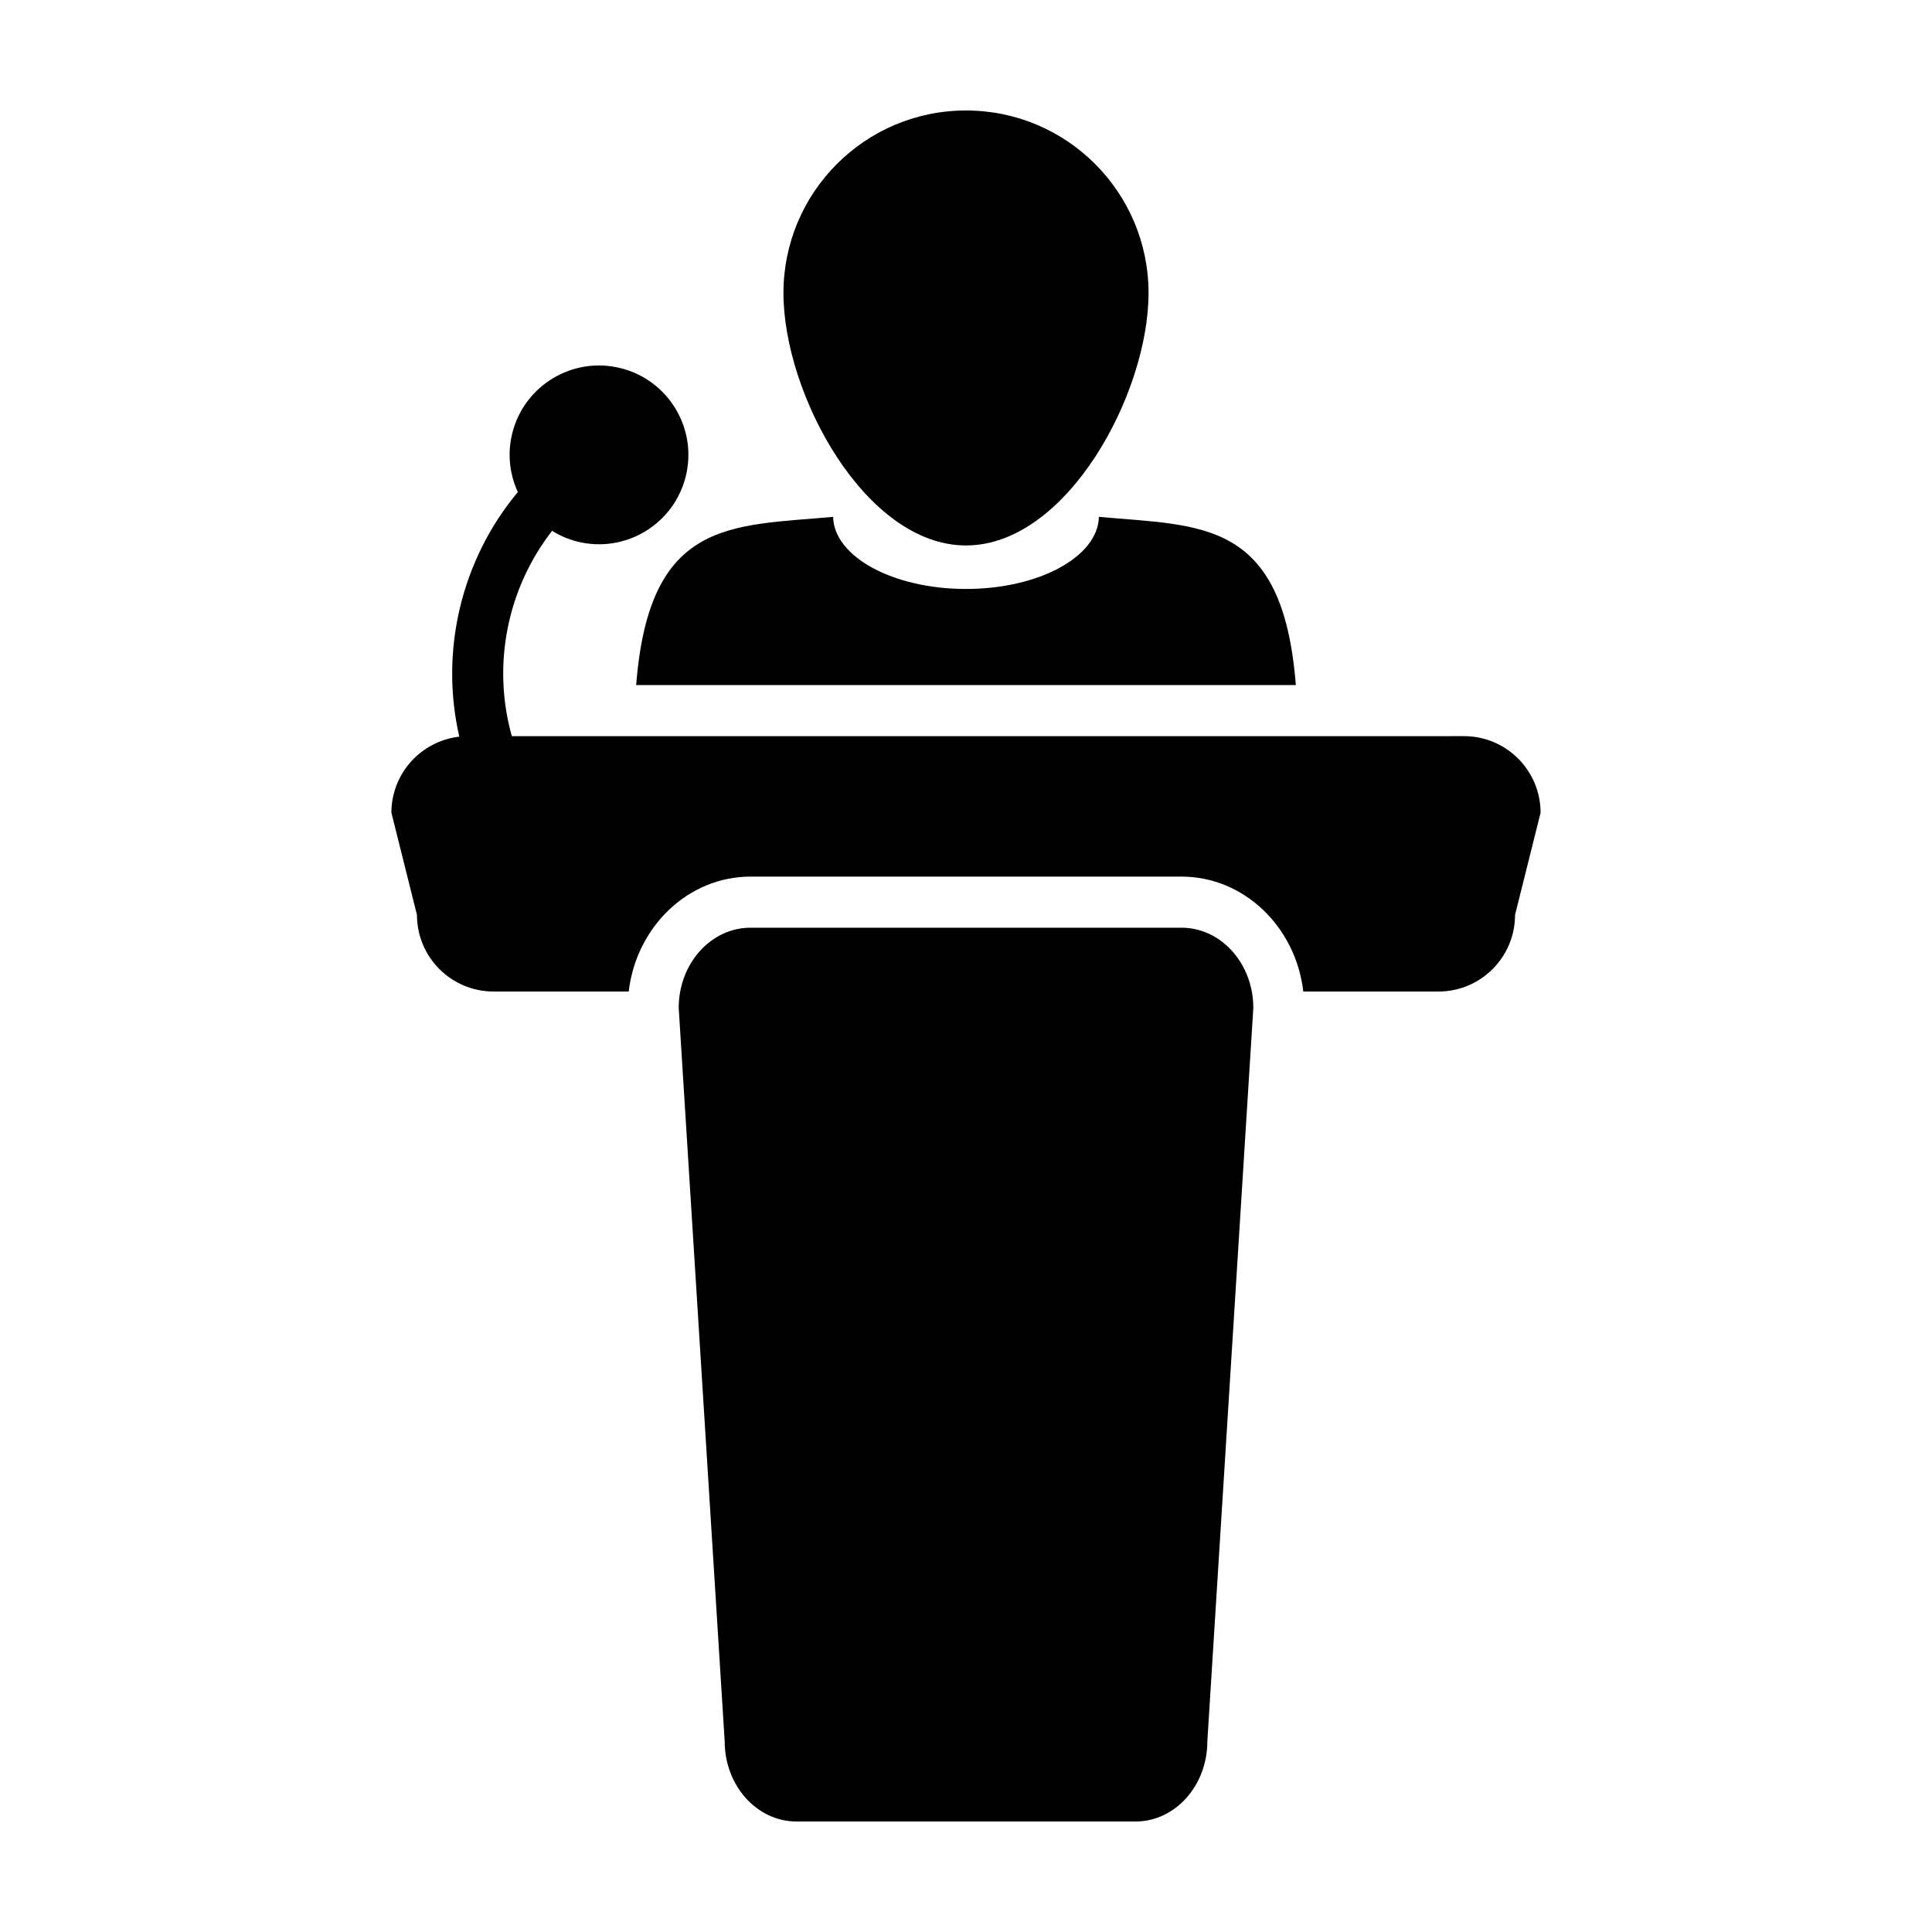<?xml version="1.0" encoding="UTF-8"?>
<!-- Uploaded to: ICON Repo, www.svgrepo.com, Generator: ICON Repo Mixer Tools -->
<svg fill="#000000" width="800px" height="800px" version="1.1" viewBox="144 144 512 512" xmlns="http://www.w3.org/2000/svg">
 <g>
  <path d="m247.73 359.39 6.769 27.07c0 11.215 9.09 20.305 20.305 20.305h35.812c2.012-17.145 15.707-30.457 32.289-30.457h114.2c16.582 0 30.285 13.316 32.289 30.457h35.805c11.215 0 20.305-9.094 20.305-20.305l6.766-27.07c0-11.215-9.09-20.305-20.297-20.305l-252.33 0.004c-5.297-18.809-1.246-39.105 10.664-54.41 2.344 1.445 4.957 2.527 7.812 3.098 12.832 2.551 25.301-5.777 27.852-18.609 2.555-12.832-5.777-25.297-18.605-27.855-12.832-2.555-25.301 5.777-27.855 18.609-1.012 5.082-0.293 10.102 1.719 14.48-14.973 17.949-20.73 42.066-15.512 64.824-10.121 1.156-17.992 9.734-17.992 20.164z"/>
  <path d="m457.1 389.85h-114.2c-10.508 0-19.035 9.516-19.035 21.254l12.184 194.35c0 11.738 8.52 21.262 19.035 21.262h89.84c10.516 0 19.035-9.523 19.035-21.262l12.184-194.35c-0.008-11.738-8.527-21.254-19.039-21.254z"/>
  <path d="m312.59 325.55h174.82c-3.438-44.129-25.125-42.109-52.191-44.578-0.242 10.574-15.906 19.109-35.223 19.109-19.312 0-34.984-8.535-35.211-19.109-27.082 2.477-48.762 0.449-52.191 44.578z"/>
  <path d="m400 288.55c26.723 0 48.375-40.18 48.375-66.891 0-26.723-21.656-48.379-48.375-48.379s-48.375 21.66-48.375 48.379c-0.004 26.715 21.656 66.891 48.375 66.891z"/>
 </g>
</svg>
